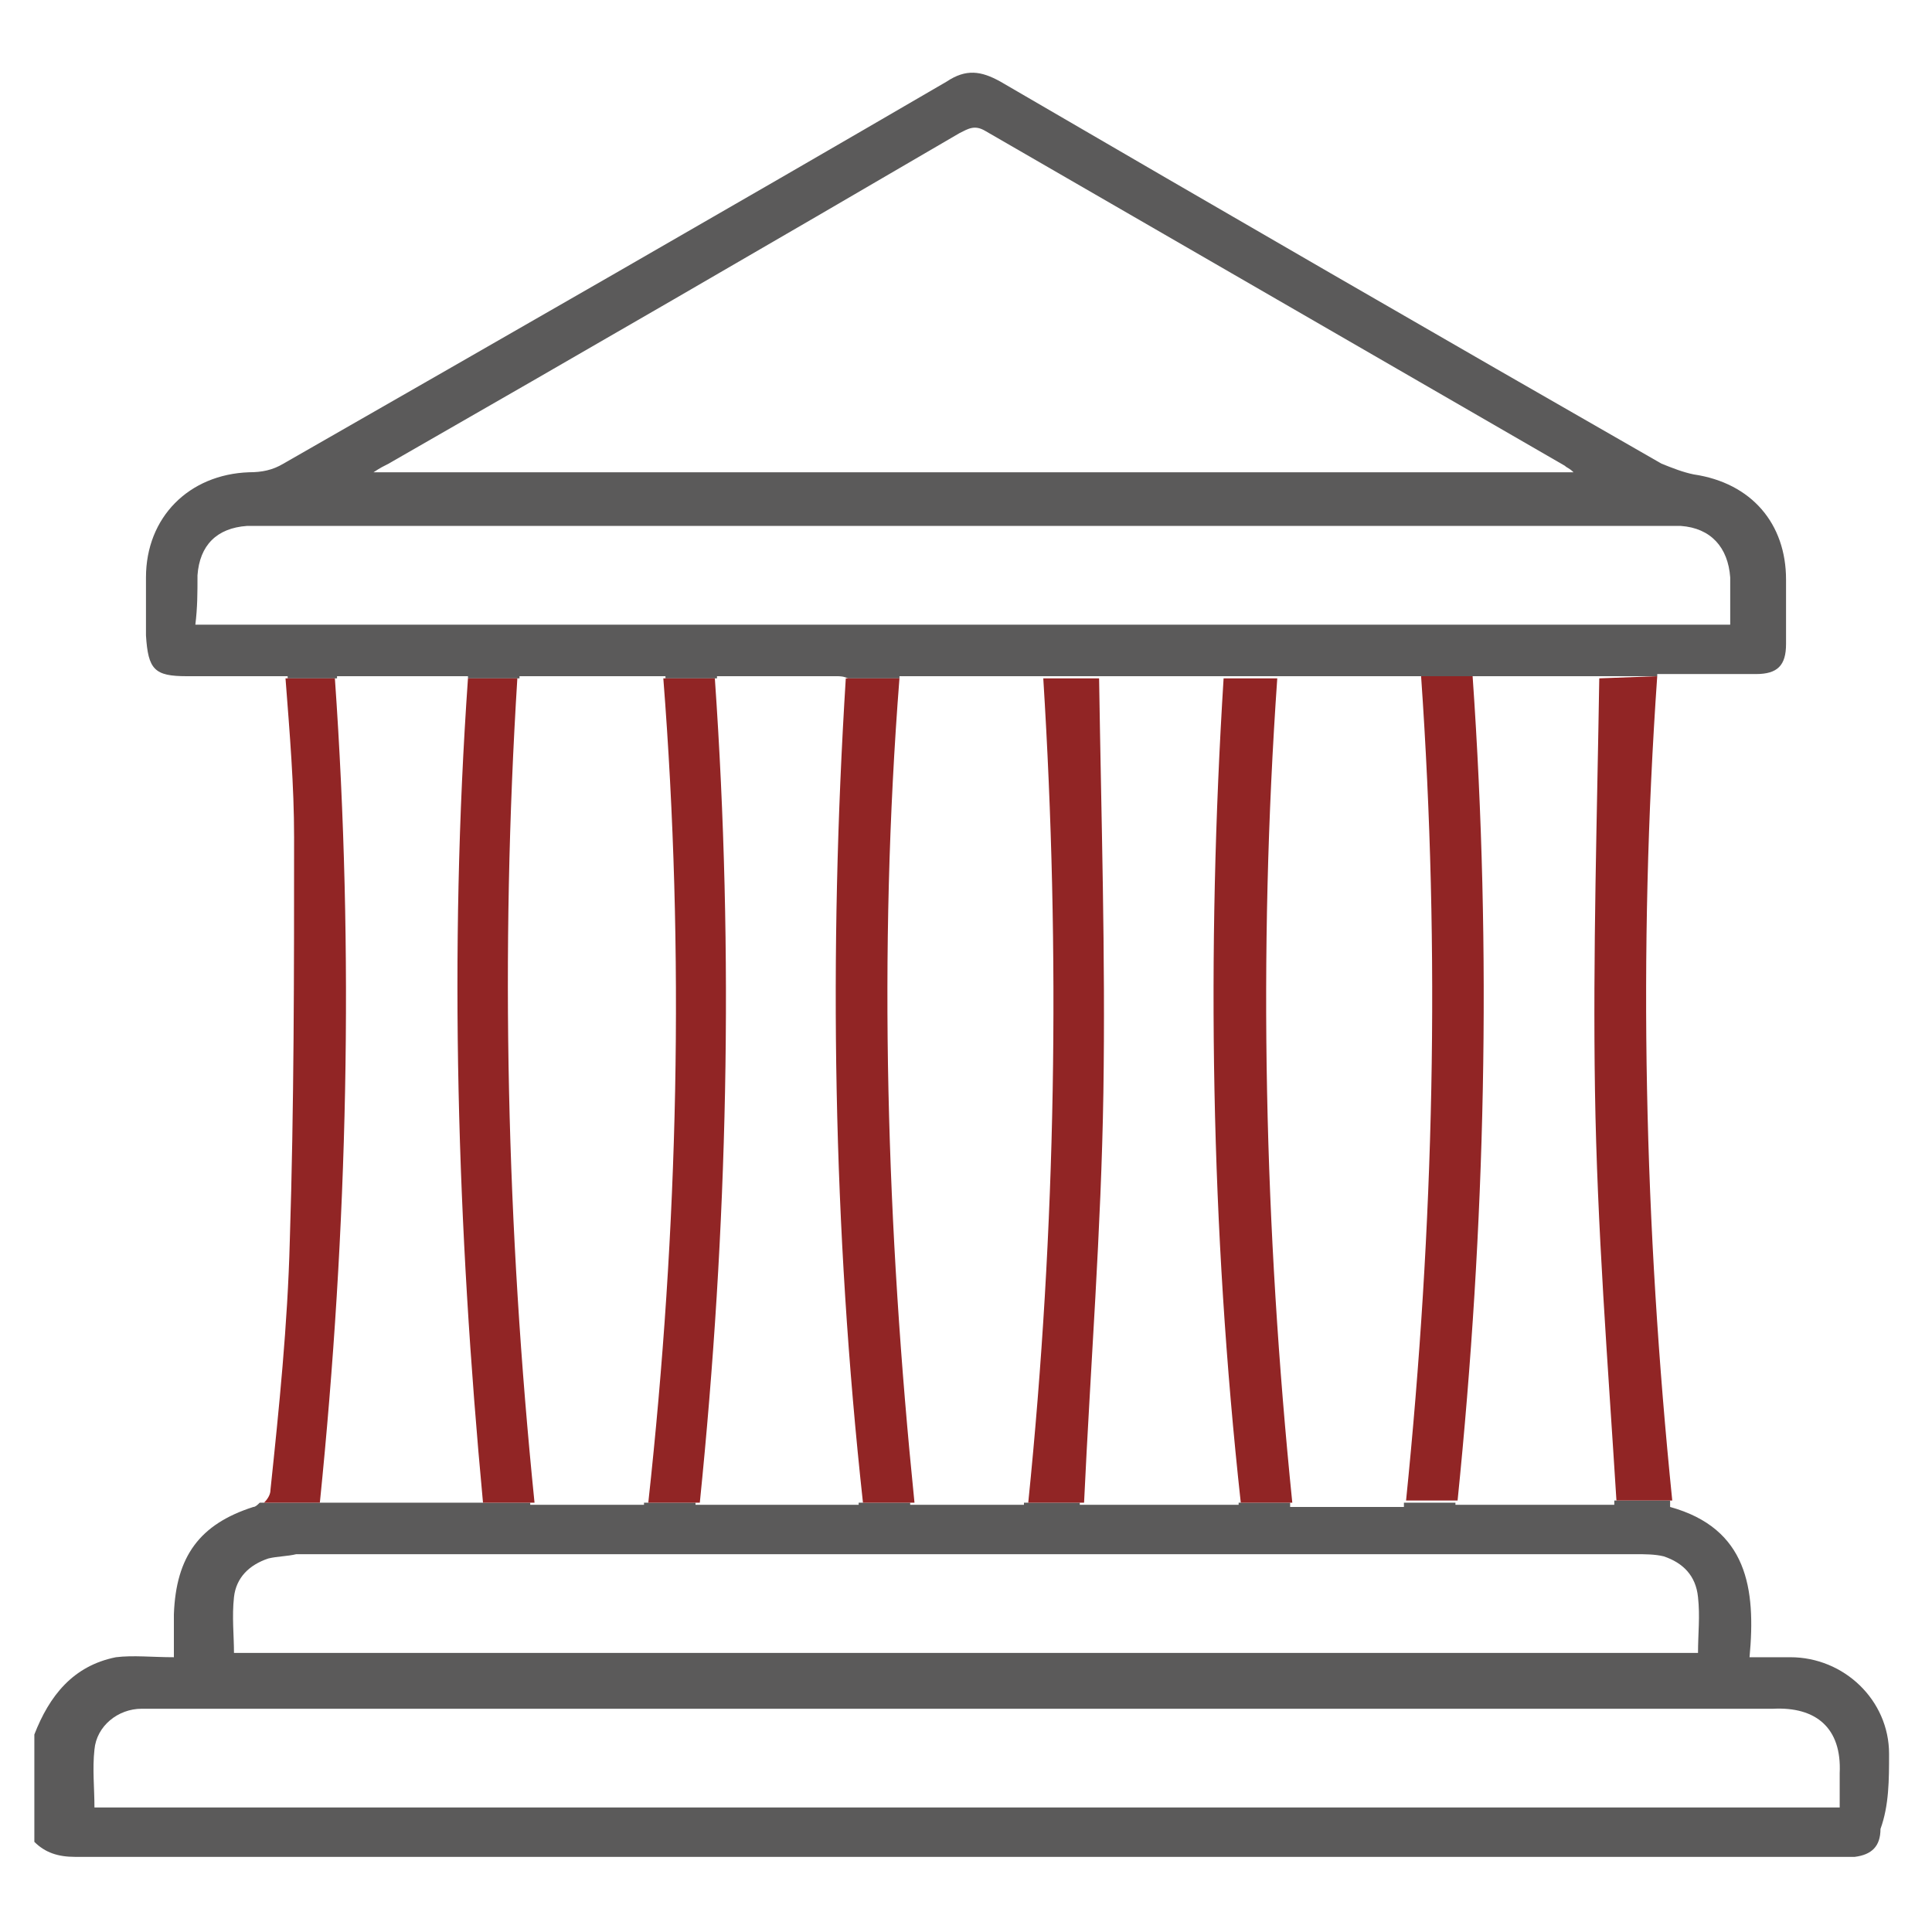 <?xml version="1.0" encoding="utf-8"?>
<!-- Generator: Adobe Illustrator 26.3.1, SVG Export Plug-In . SVG Version: 6.00 Build 0)  -->
<svg version="1.1" id="Livello_1" xmlns="http://www.w3.org/2000/svg" xmlns:xlink="http://www.w3.org/1999/xlink" x="0px" y="0px"
	 viewBox="0 0 90 90" style="enable-background:new 0 0 90 90;" xml:space="preserve">
<style type="text/css">
	.st0{fill:#5B5A5A;}
	.st1{fill:#912525;}
</style>
<g>
	<g>
		<path class="st0" d="M88,81.7c0-2.5-2.1-4.5-4.6-4.5c-0.6,0-1.2,0-1.9,0c0.3-3.2-0.1-6-3.7-7c0-0.1,0-0.2,0-0.3l-2.6,0
			c0,0.1,0,0.1,0,0.2c-2.4,0-4.8,0-7.4,0c0,0,0-0.1,0-0.1l-2.4,0c0,0.1,0,0.1,0,0.2c-1.8,0-3.5,0-5.3,0c0-0.1,0-0.1,0-0.2l-2.4,0
			c0,0,0,0.1,0,0.1c-2.5,0-5,0-7.4,0c0,0,0-0.1,0-0.1l-2.6,0c0,0,0,0.1,0,0.1c-1.8,0-3.5,0-5.3,0c0,0,0-0.1,0-0.1l-2.4,0
			c0,0,0,0.1,0,0.1c-2.6,0-5,0-7.6,0c0,0,0,0,0-0.1l-2.4,0c0,0,0,0,0,0.1c-1.8,0-3.5,0-5.3,0c0,0,0,0,0-0.1l-2.4,0c0,0,0,0,0,0
			c-2.5,0-5,0-7.6,0c0,0,0,0,0,0l-2.6,0c-0.1,0.1-0.2,0.2-0.3,0.2c-2.5,0.8-3.6,2.3-3.7,5c0,0.6,0,1.3,0,2c-1,0-1.9-0.1-2.7,0
			c-2,0.4-3.1,1.8-3.8,3.6c0,1.7,0,3.4,0,5c0.5,0.5,1.1,0.7,1.9,0.7c27.4,0,54.8,0,82.2,0c0.2,0,0.4,0,0.7,0
			c0.8-0.1,1.2-0.5,1.2-1.3C88,84.1,88,82.9,88,81.7z M10.9,74.4c0.1-0.9,0.7-1.5,1.6-1.8c0.4-0.1,0.9-0.1,1.3-0.2
			c20.8,0,41.6,0,62.4,0c0.4,0,0.9,0,1.3,0.1c0.9,0.3,1.5,0.9,1.6,1.9c0.1,0.9,0,1.7,0,2.6c-22.7,0-45.4,0-68.2,0
			C10.9,76.2,10.8,75.3,10.9,74.4z M85.7,82.6c0,0.5,0,1,0,1.6c-27.2,0-54.2,0-81.3,0c0-0.9-0.1-1.8,0-2.7c0.1-1.1,1.1-1.9,2.2-1.9
			c0.3,0,0.5,0,0.8,0c25.1,0,50.2,0,75.2,0C84.6,79.5,85.8,80.5,85.7,82.6z"/>
		<path class="st0" d="M8.7,31.5c1.6,0,3.1,0,4.7,0c0,0,0,0.1,0,0.1l2.3,0c0,0,0-0.1,0-0.1c2.1,0,4,0,6.1,0c0,0,0,0.1,0,0.1l2.4,0
			c0,0,0,0,0-0.1c2.3,0,4.5,0,6.8,0c0,0,0,0,0,0.1l2.4,0c0,0,0-0.1,0-0.1c2,0,3.8,0,5.6,0c0.1,0,0.3,0,0.5,0.1c0,0,0,0,0,0l2.4,0
			c0,0,0,0,0-0.1c2.3,0,4.5,0,6.8,0c0,0,0,0,0,0l2.6,0c0,0,0,0,0,0c1.9,0,3.8,0,5.8,0c0,0,0,0,0,0l2.4,0c0,0,0,0,0,0
			c2.3,0,4.5,0,6.8,0c0,0,0,0,0,0l2.4,0c0,0,0,0,0,0c2.1,0,4,0,5.9,0c0,0,0,0,0,0l2.6,0c0,0,0,0,0-0.1c1.6,0,3.1,0,4.6,0
			c1,0,1.4-0.4,1.4-1.4c0-1,0-2,0-3c0-2.6-1.6-4.5-4.3-4.9c-0.5-0.1-1-0.3-1.5-0.5C67.1,15.7,56.9,9.8,46.6,3.8
			c-0.9-0.5-1.6-0.6-2.5,0c-10.3,6-20.6,11.9-30.9,17.8c-0.5,0.3-1,0.4-1.6,0.4c-2.8,0.1-4.8,2.1-4.8,4.9c0,0.9,0,1.8,0,2.7
			C6.9,31.2,7.2,31.5,8.7,31.5z M18.1,21.6C27,16.5,35.8,11.4,44.7,6.2c0.4-0.2,0.7-0.4,1.2-0.1c9,5.2,18,10.4,27,15.6
			c0.1,0.1,0.2,0.1,0.4,0.3c-18.7,0-37.2,0-55.9,0C17.7,21.8,17.9,21.7,18.1,21.6z M9.2,26.8c0.1-1.4,0.9-2.2,2.3-2.3
			c0.3,0,0.6,0,0.8,0c21.7,0,43.5,0,65.2,0c0.3,0,0.6,0,0.8,0c1.4,0.1,2.2,1,2.3,2.4c0,0.7,0,1.4,0,2.2c-23.8,0-47.6,0-71.5,0
			C9.2,28.3,9.2,27.6,9.2,26.8z"/>
	</g>
	<g>
		<path class="st1" d="M47.9,70l2.6,0c0.3-6.4,0.8-12.7,0.9-19.1c0.1-6.4-0.1-12.8-0.2-19.3l-2.6,0C49.4,44.4,49.2,57.2,47.9,70z"/>
		<path class="st1" d="M57,31.6c-0.8,12.8-0.6,25.6,0.8,38.4l2.4,0c-1.3-12.8-1.6-25.5-0.7-38.4L57,31.6z"/>
		<path class="st1" d="M65.5,69.9l2.4,0c1.3-12.8,1.6-25.5,0.7-38.4l-2.4,0C67.1,44.4,66.8,57.1,65.5,69.9z"/>
		<path class="st1" d="M74.5,31.6c-0.1,6.4-0.3,12.8-0.2,19.2c0.1,6.4,0.6,12.7,1,19.1l2.6,0c-1.3-12.8-1.6-25.5-0.7-38.4L74.5,31.6
			z"/>
		<path class="st1" d="M30.2,70l2.4,0c1.3-12.8,1.6-25.5,0.7-38.4l-2.4,0C31.9,44.4,31.6,57.2,30.2,70z"/>
		<path class="st1" d="M13.7,39c0,6.3,0,12.5-0.2,18.8c-0.1,3.9-0.5,7.8-0.9,11.6c0,0.2-0.1,0.4-0.3,0.6l2.6,0
			c1.3-12.8,1.6-25.6,0.7-38.4l-2.3,0C13.5,34.2,13.7,36.6,13.7,39z"/>
		<path class="st1" d="M39.4,31.6c-0.8,12.8-0.6,25.6,0.8,38.4l2.4,0c-1.3-12.8-1.7-25.6-0.7-38.4L39.4,31.6z"/>
		<path class="st1" d="M21.8,31.6c-0.9,12.8-0.5,25.6,0.7,38.4l2.4,0c-1.3-12.8-1.6-25.6-0.8-38.4L21.8,31.6z"/>
	</g>
</g>
</svg>
